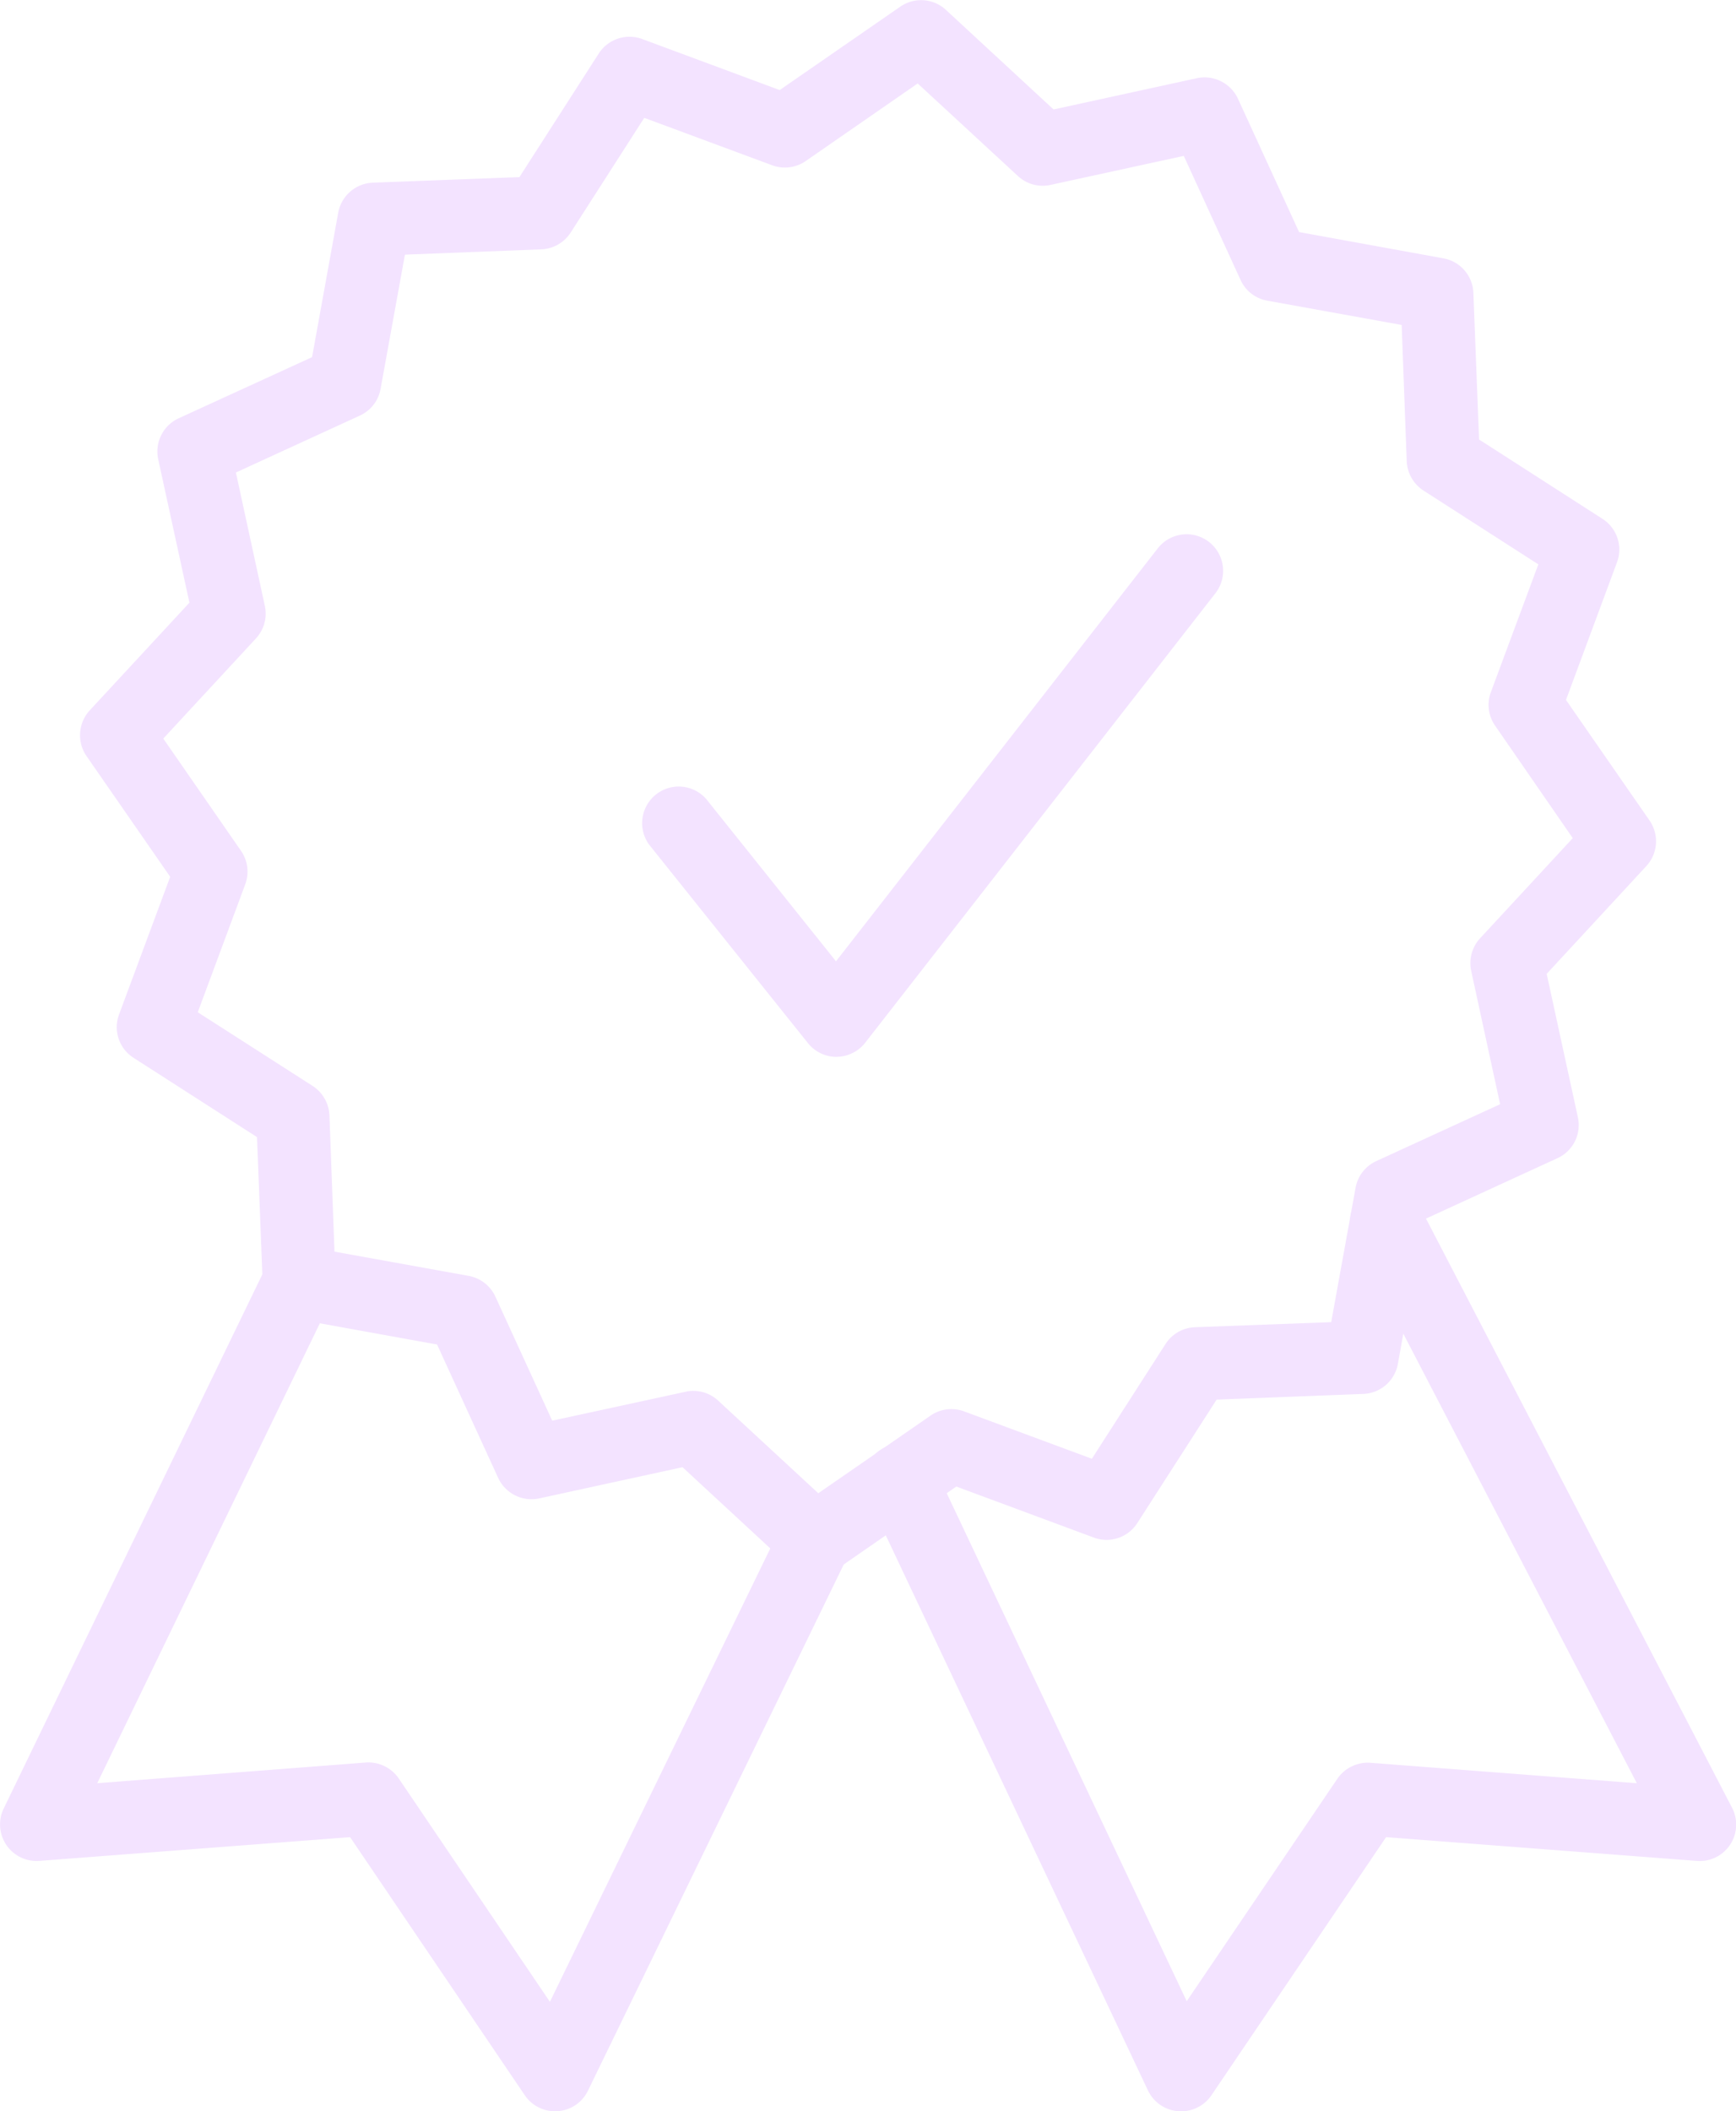 <svg xmlns="http://www.w3.org/2000/svg" xmlns:xlink="http://www.w3.org/1999/xlink" width="68.68" height="83.5" viewBox="0 0 68.68 83.5">
  <defs>
    <clipPath id="clip-path">
      <rect id="Rettangolo_347" data-name="Rettangolo 347" width="68.68" height="83.5" fill="#f3e3ff"/>
    </clipPath>
  </defs>
  <g id="Raggruppa_125" data-name="Raggruppa 125" transform="translate(0 0)">
    <g id="Raggruppa_69" data-name="Raggruppa 69" transform="translate(0 0)" clip-path="url(#clip-path)">
      <path id="Tracciato_1119" data-name="Tracciato 1119" d="M12.8,24.9a1.443,1.443,0,0,1-1.129-.545l-6.276-7.84A1.447,1.447,0,0,1,7.65,14.705l5.132,6.416L25.513,4.787a1.445,1.445,0,1,1,2.278,1.779L13.935,24.344a1.46,1.46,0,0,1-1.129.555Z" transform="translate(20.292 16.898)" fill="#f3e3ff"/>
      <path id="Tracciato_1120" data-name="Tracciato 1120" d="M19.388,46,19.278,46a1.452,1.452,0,0,1-1.2-.824L6.981,21.688a1.446,1.446,0,1,1,2.613-1.239l10.018,21.2,5.961-8.8a1.465,1.465,0,0,1,1.309-.63l10.538.809L26.233,11.5A1.447,1.447,0,0,1,28.8,10.161L41.183,33.99A1.442,1.442,0,0,1,39.789,36.1L27.5,35.16l-6.91,10.208a1.45,1.45,0,0,1-1.2.635" transform="translate(27.337 37.497)" fill="#f3e3ff"/>
      <path id="Tracciato_1121" data-name="Tracciato 1121" d="M21.96,44.093a1.45,1.45,0,0,1-1.2-.635L13.85,33.251,1.558,34.19A1.446,1.446,0,0,1,.144,32.121L10.532,10.675a1.447,1.447,0,0,1,2.6,1.264L3.847,31.117,14.465,30.3a1.454,1.454,0,0,1,1.309.63l5.981,8.834,9.189-18.9a1.445,1.445,0,1,1,2.6,1.264L23.259,43.279a1.436,1.436,0,0,1-1.194.809l-.1.005" transform="translate(0.001 39.406)" fill="#f3e3ff"/>
      <path id="Tracciato_1122" data-name="Tracciato 1122" d="M29.71,62.352a1.435,1.435,0,0,1-.979-.385l-4.262-3.942L18.8,59.259a1.455,1.455,0,0,1-1.624-.809l-2.418-5.277L9.044,52.139A1.449,1.449,0,0,1,7.86,50.77l-.225-5.8L2.753,41.836a1.439,1.439,0,0,1-.575-1.719L4.2,34.675.889,29.9a1.454,1.454,0,0,1,.13-1.809l3.942-4.257L3.727,18.166a1.446,1.446,0,0,1,.809-1.624l5.277-2.418,1.034-5.711a1.449,1.449,0,0,1,1.369-1.189l5.8-.22,3.138-4.887a1.449,1.449,0,0,1,1.719-.575l5.441,2.019,4.772-3.3a1.446,1.446,0,0,1,1.8.125l4.262,3.942L44.82,3.091a1.458,1.458,0,0,1,1.624.814l2.418,5.272,5.711,1.039a1.444,1.444,0,0,1,1.184,1.364l.225,5.8,4.882,3.138a1.441,1.441,0,0,1,.575,1.719L59.421,27.68l3.308,4.772a1.447,1.447,0,0,1-.13,1.8l-3.942,4.262,1.234,5.671a1.436,1.436,0,0,1-.809,1.619L53.8,48.231,52.77,53.938A1.444,1.444,0,0,1,51.4,55.127l-5.8.225-3.138,4.882a1.445,1.445,0,0,1-1.719.575l-5.441-2.019-4.772,3.3a1.426,1.426,0,0,1-.824.26M24.9,55.007a1.44,1.44,0,0,1,.979.385l3.962,3.663,4.437-3.068a1.448,1.448,0,0,1,1.329-.17l5.057,1.874,2.913-4.537a1.447,1.447,0,0,1,1.164-.665l5.391-.2.964-5.311a1.445,1.445,0,0,1,.819-1.059l4.9-2.249-1.144-5.272a1.452,1.452,0,0,1,.35-1.289l3.668-3.962L56.618,28.7a1.436,1.436,0,0,1-.17-1.324l1.879-5.057-4.542-2.918a1.459,1.459,0,0,1-.665-1.159l-.2-5.391L47.6,11.89a1.44,1.44,0,0,1-1.054-.819L44.3,6.164,39.024,7.313a1.441,1.441,0,0,1-1.289-.355L33.773,3.3,29.341,6.369a1.447,1.447,0,0,1-1.329.165L22.955,4.66,20.042,9.2a1.45,1.45,0,0,1-1.164.66l-5.391.21-.964,5.311a1.44,1.44,0,0,1-.819,1.054L6.8,18.686l1.144,5.272a1.444,1.444,0,0,1-.35,1.289L3.927,29.209,7,33.646a1.44,1.44,0,0,1,.17,1.324L5.291,40.032l4.542,2.913A1.459,1.459,0,0,1,10.5,44.1l.2,5.4,5.311.959a1.451,1.451,0,0,1,1.054.819l2.249,4.907,5.277-1.144a1.24,1.24,0,0,1,.3-.035" transform="translate(2.533 0.001)" fill="#f3e3ff"/>
    </g>
  </g>
</svg>

